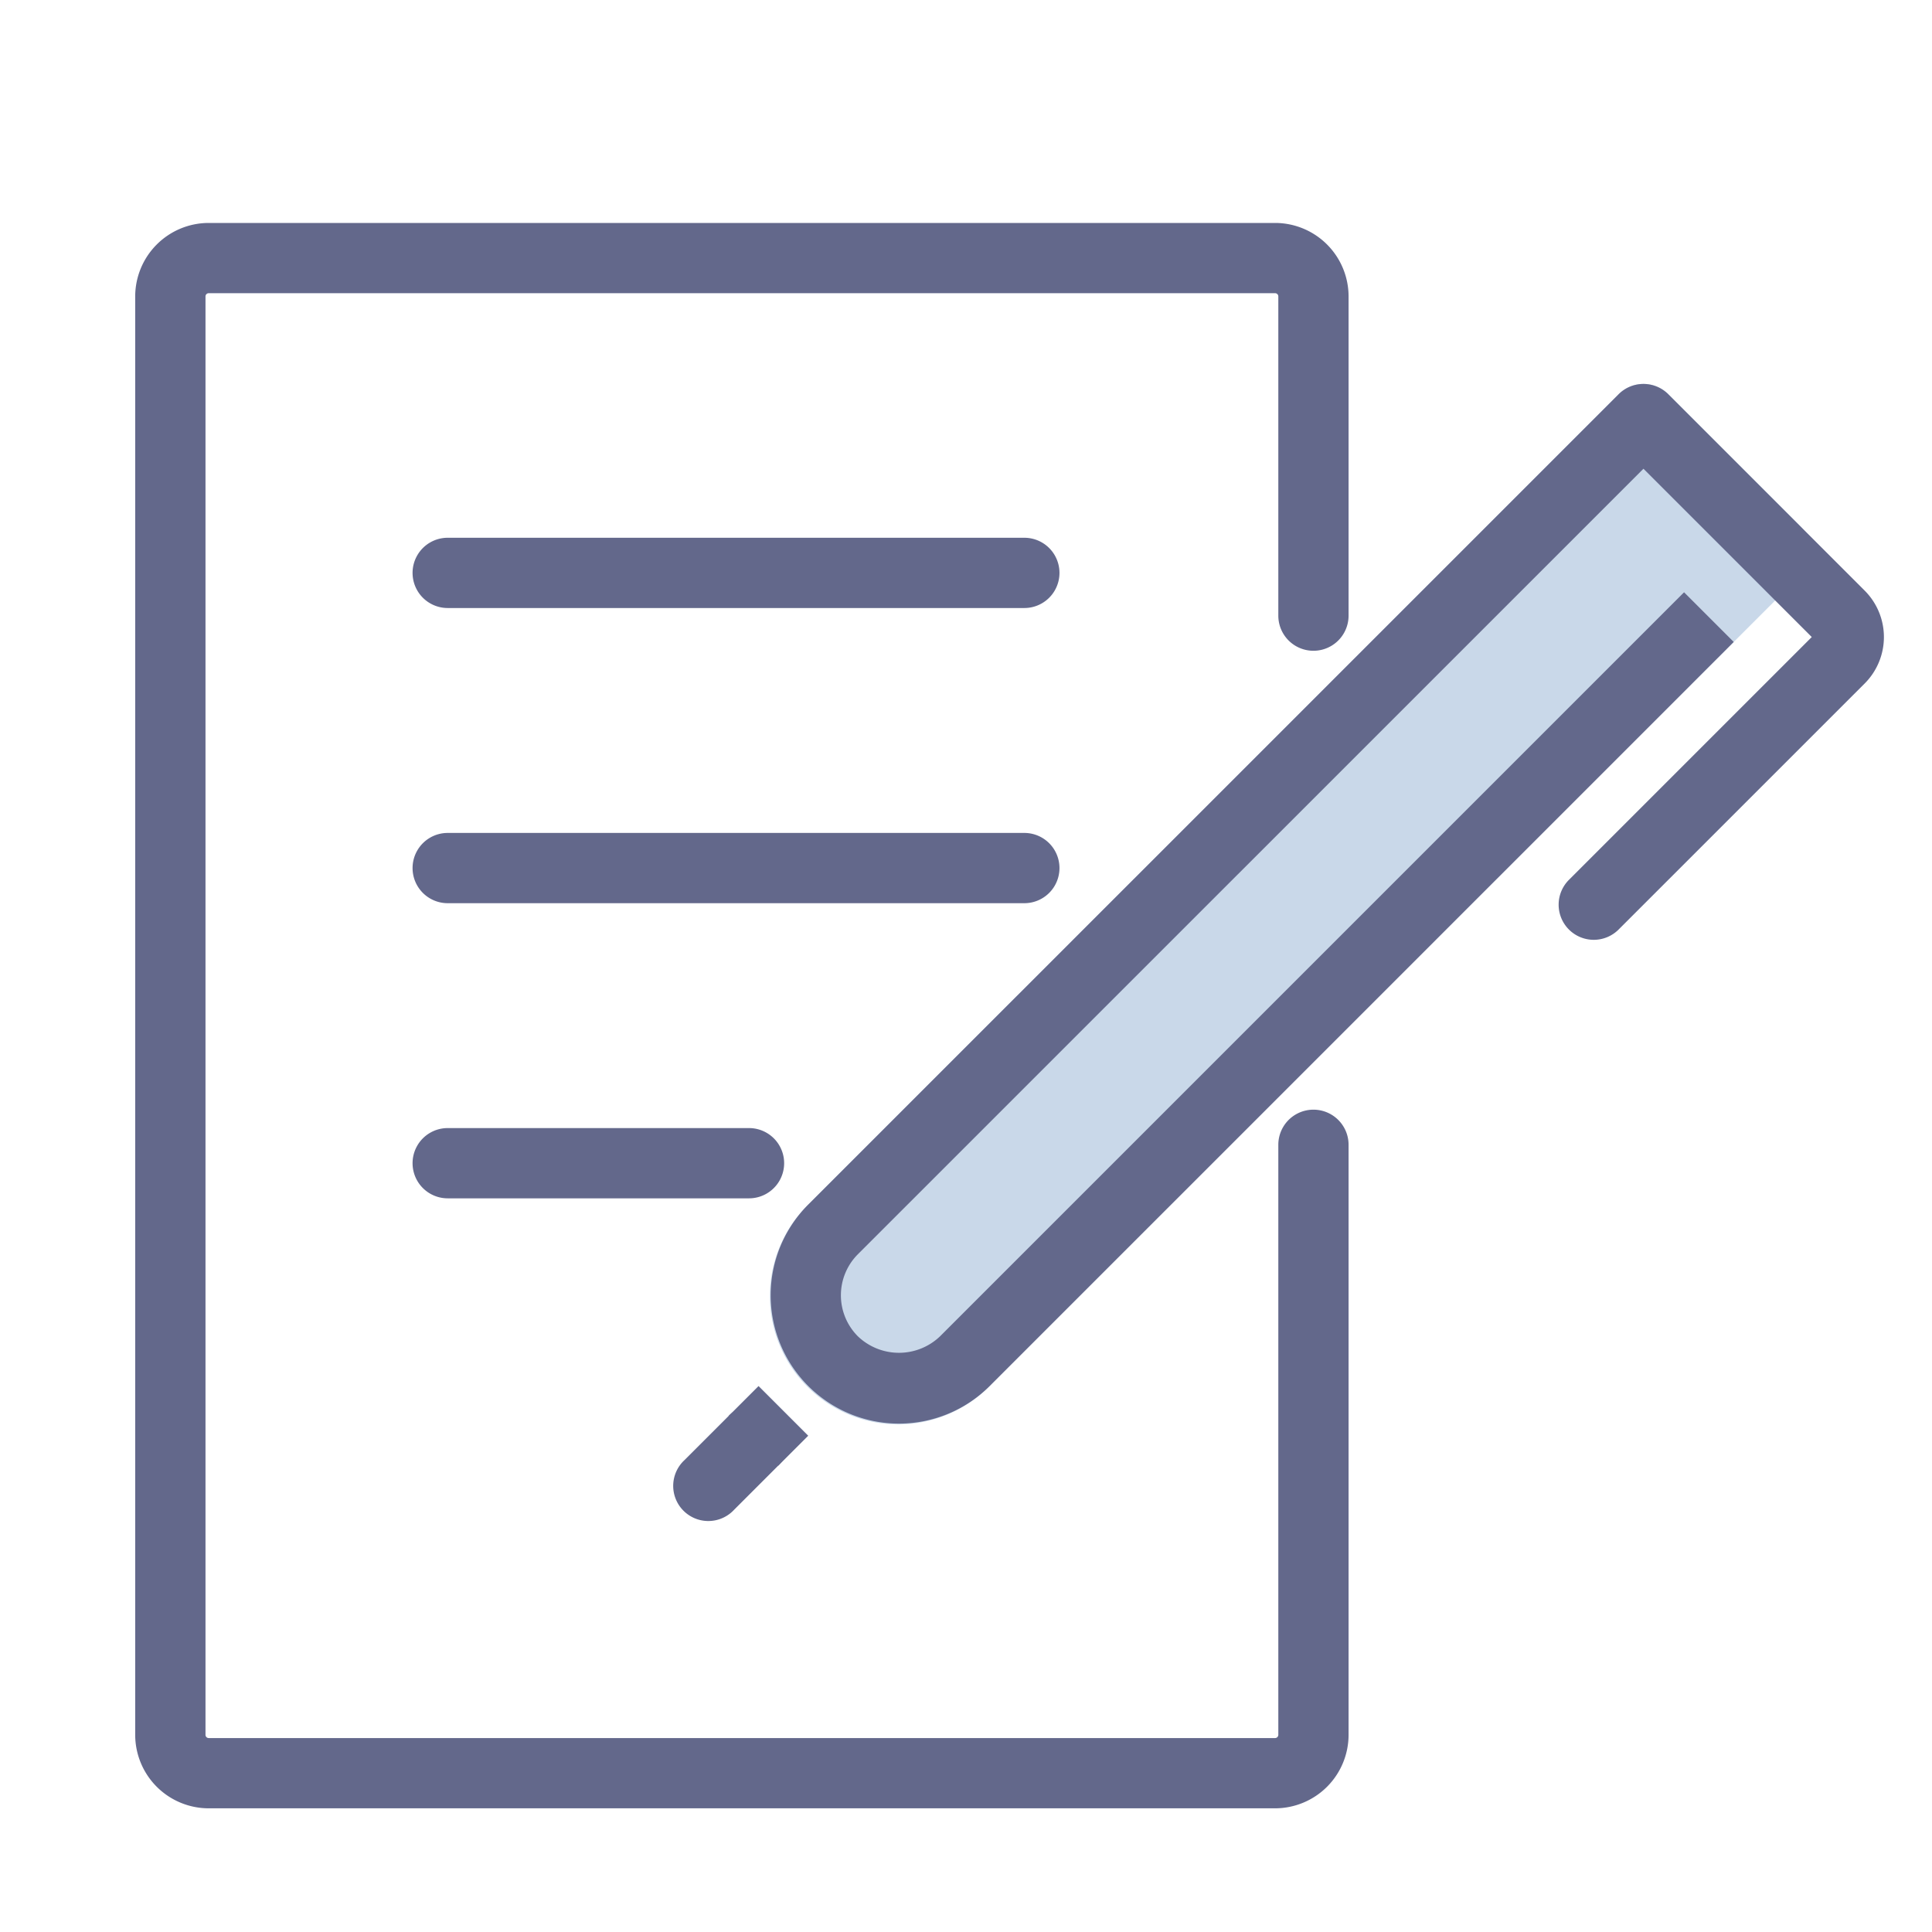 <svg xmlns="http://www.w3.org/2000/svg" xmlns:xlink="http://www.w3.org/1999/xlink" width="55" height="55" viewBox="0 0 55 55"><defs><clipPath id="a"><rect width="55" height="55" fill="none"/></clipPath></defs><g clip-path="url(#a)"><path d="M36.3,51.479H5.941a2.094,2.094,0,0,1-2.092-2.092V8.438A2.094,2.094,0,0,1,5.941,6.347H36.3a2.093,2.093,0,0,1,2.091,2.091v9.088a1,1,0,1,1-2,0V8.438a.091.091,0,0,0-.091-.091H5.941a.091.091,0,0,0-.091.091V49.387a.092.092,0,0,0,.091.092H36.3a.092.092,0,0,0,.091-.092V32.59a1,1,0,0,1,2,0v16.8A2.094,2.094,0,0,1,36.3,51.479" fill="#63688b"/><path d="M29.161,17.309H12.745a1,1,0,0,1,0-2H29.161a1,1,0,1,1,0,2" fill="#63688b"/><path d="M29.161,25.712H12.745a1,1,0,1,1,0-2H29.161a1,1,0,0,1,0,2" fill="#63688b"/><path d="M21.323,34.114H12.745a1,1,0,0,1,0-2h8.578a1,1,0,1,1,0,2" fill="#63688b"/><path d="M51.244,14.973l-3.75-3.751a1,1,0,0,0-1.415,0L23.01,34.291a3.652,3.652,0,1,0,5.164,5.165l23.07-23.069a1,1,0,0,0,0-1.414" fill="#c9d8e9"/><rect width="1.205" height="2" transform="translate(20.742 40.31) rotate(-45)" fill="#63688b"/><path d="M53.085,16.815l-1.841-1.841-3.751-3.751a1,1,0,0,0-1.414,0L23.009,34.292a3.652,3.652,0,0,0,5.165,5.165L49.356,18.275l-1.414-1.414L26.76,38.043a1.692,1.692,0,0,1-2.337,0,1.653,1.653,0,0,1,0-2.338L46.786,13.344l3.044,3.044,1.747,1.747-6.9,6.9A1,1,0,1,0,46.09,26.45l6.995-6.994a1.87,1.87,0,0,0,0-2.641" fill="#63688b"/><path d="M20.742,40.31l-1.254,1.254A1,1,0,1,0,20.9,42.978l1.254-1.254a1,1,0,1,0-1.414-1.414" fill="#63688b"/></g></svg>